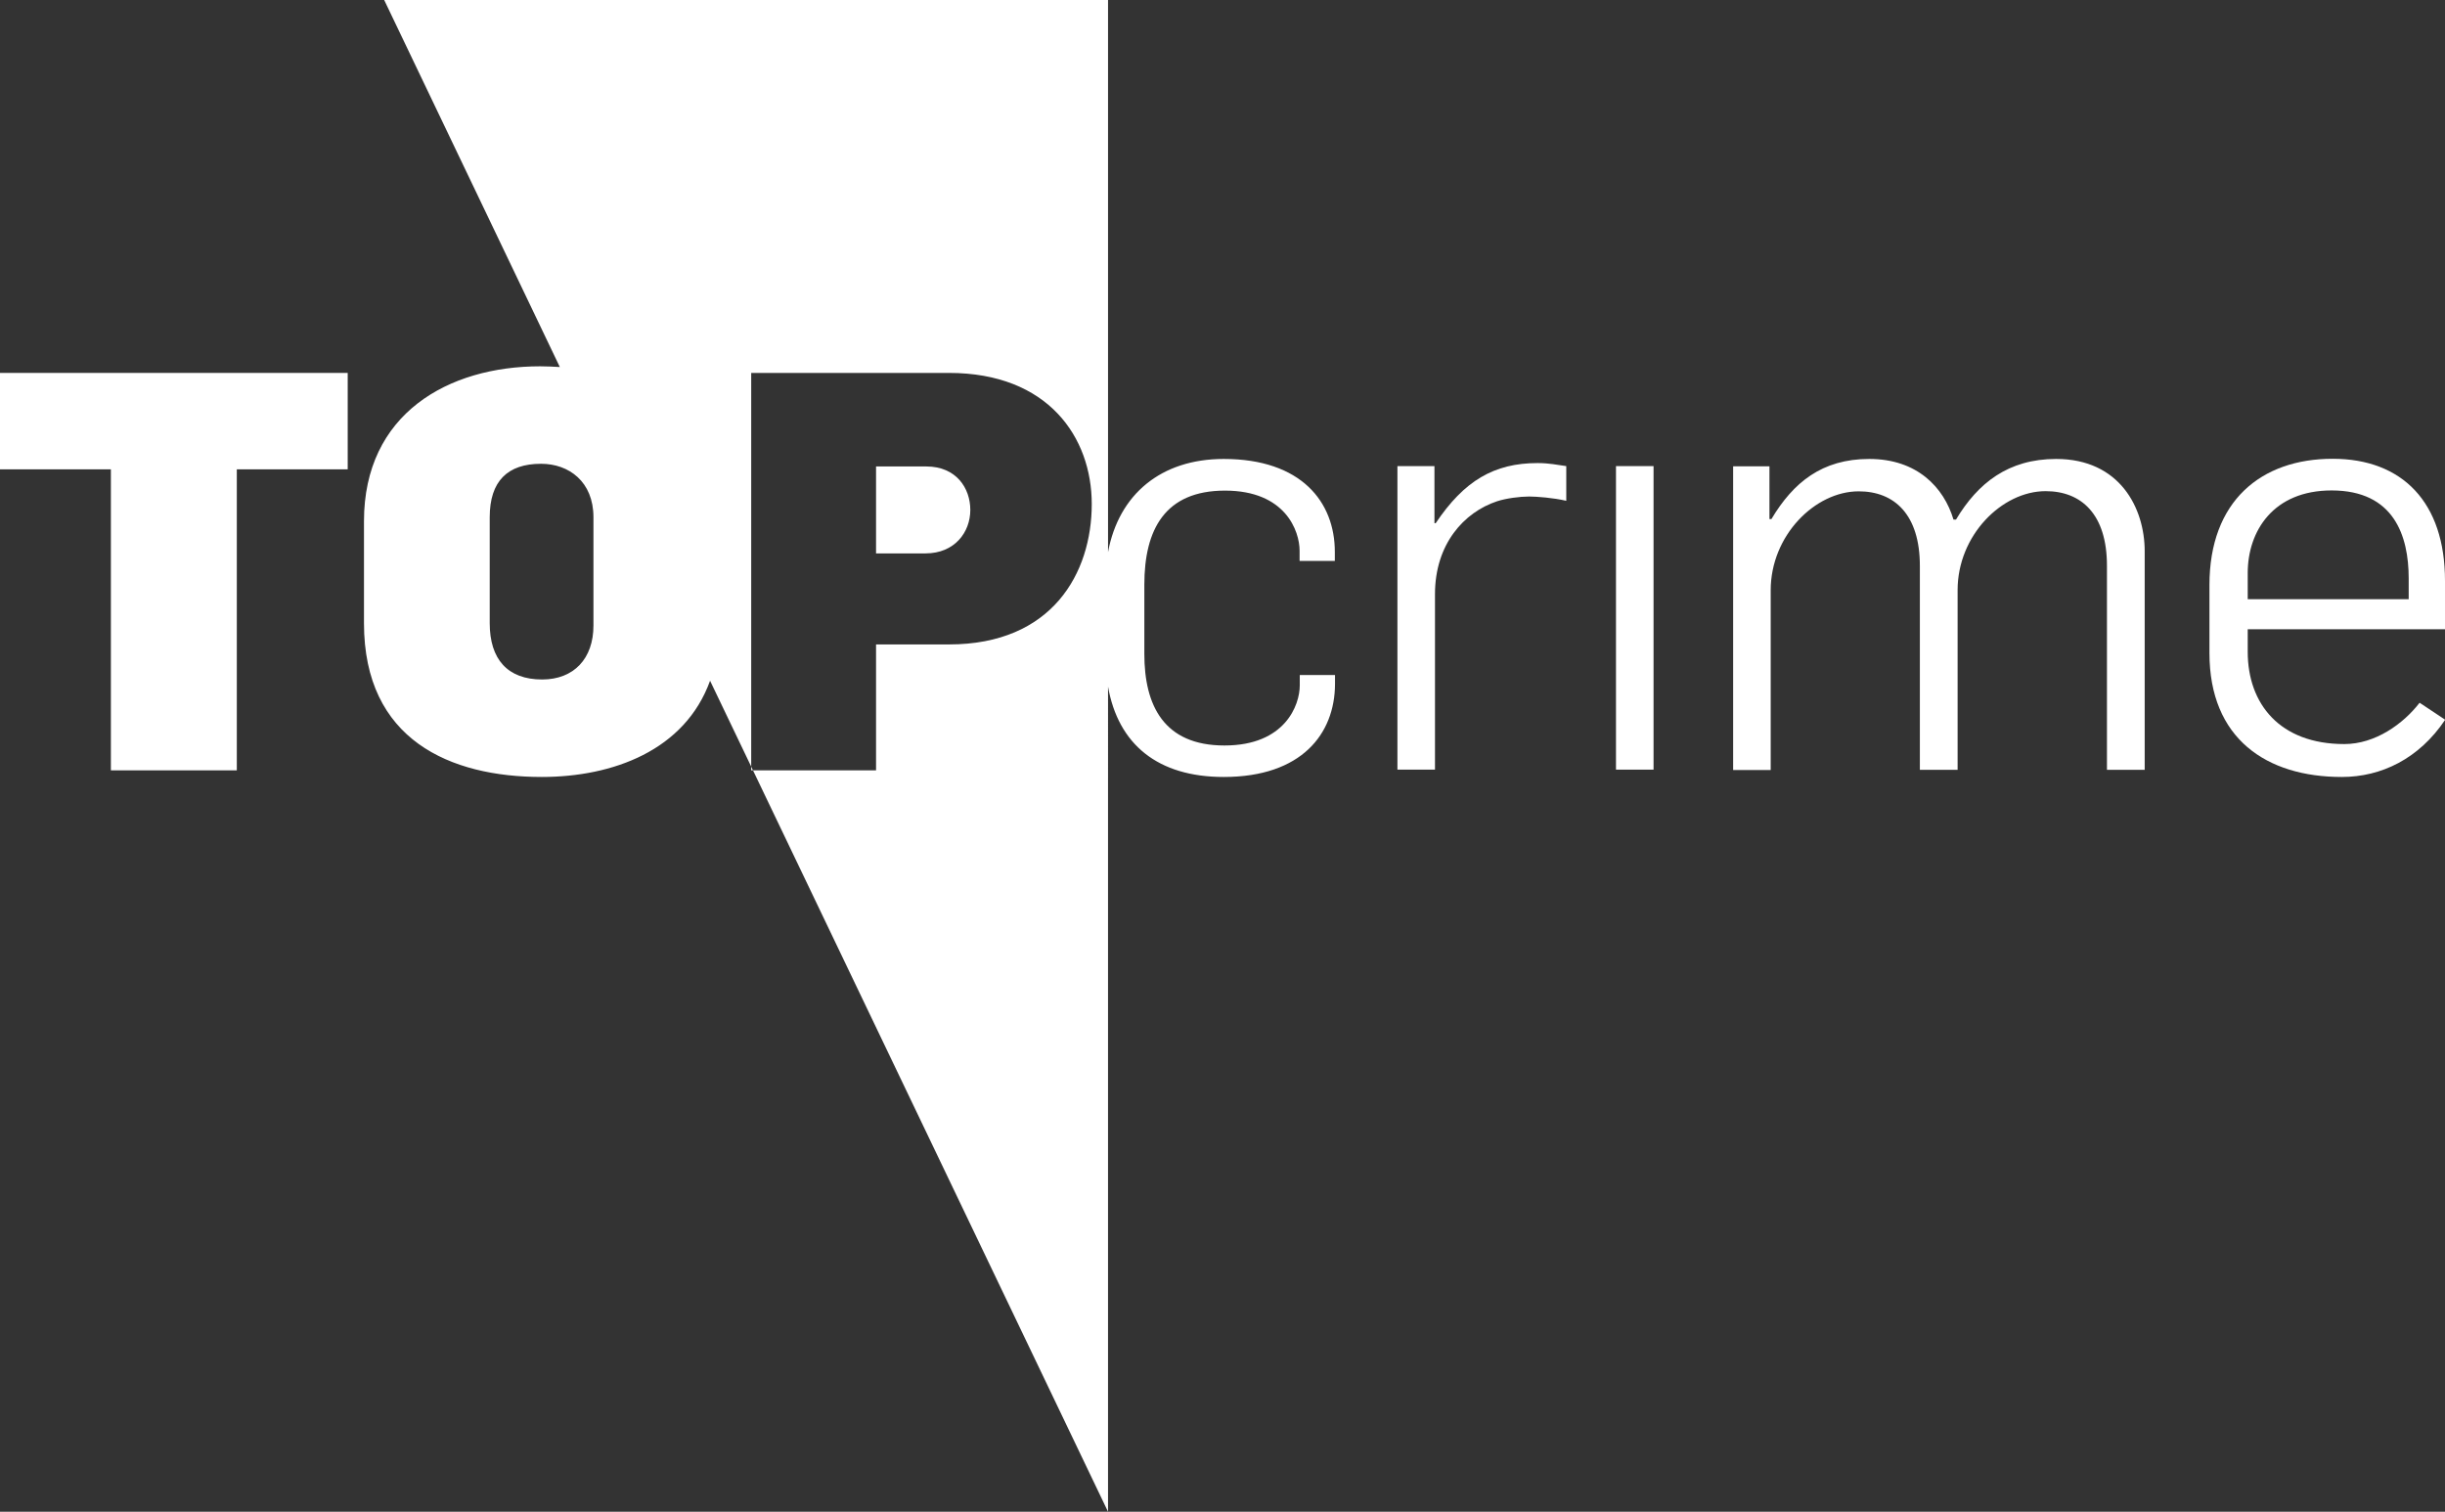 <svg xmlns="http://www.w3.org/2000/svg" xmlns:xlink="http://www.w3.org/1999/xlink" id="creativecloud-appicon-rgb" x="0px" y="0px" viewBox="0 0 1367 845.2" style="enable-background:new 0 0 1367 845.2;" xml:space="preserve"><rect x="0" y="0" width="1367" height="845.2" fill="#333333" stroke="none"/><style type="text/css">	.st0{fill:#FFFFFF;}</style><polygon class="st0" points="132.4,262.4 132.4,430.7 62,430.7 62,262.4 0,262.4 0,208.5 194.4,208.5 194.4,262.4 "></polygon><g>	<path class="st0" d="M542.5,285.1c0-12.1-7.8-24.3-24.6-24.3h-28.1v48.6h27.7C533.7,309.4,542.5,297.6,542.5,285.1z"></path>	<polygon class="st0" points="420,430.7 421,430.7 420,428.6  "></polygon>	<path class="st0" d="M726.7,377.4v5.8c0,10.9-8.1,33.6-42.1,33.6c-33.9,0-44.8-22.4-44.8-51.2v-38.7c0-30.8,11.5-52.6,45.1-52.6  c33.9,0,41.7,22.7,41.7,33.6v5.7h19.7v-5.1c0-27.8-18.7-51.9-62.1-51.9c-35.1,0-58.7,19.8-64.7,52.1V0H214.8L313,205.2  c-3.7-0.2-7.3-0.4-11-0.4c-51.4,0-98.5,26.5-98.5,86.6v57c0,65.4,48.3,86,99.4,86c39.7,0,80-14.8,94.1-53.8l23,48V208.5h110.6  c55.5,0,79.8,36.1,79.8,73.3c0,38.6-22.1,78.5-79.8,78.5h-40.8v70.4H421l198.5,414.5V383.9c5.7,32.2,27.7,50.5,64.7,50.5  c43.5,0,62.1-24.1,62.2-51.9v-5.1H726.7z M331.8,349.7c0,18.6-11,30.2-28.7,30.2c-19.3,0-29.3-11.3-29.3-31.5v-59.2  c0-20.2,10-29.9,28.7-29.9c15.6,0,29.3,10,29.3,29.9V349.7z"></path></g><path class="st0" d="M854.9,277.6c-5.1,0-12.9,1-18,2.7c-18.3,6.1-34.6,23.8-34.6,51.9v98.1h-21V260.6H802v31.9h0.7 c15.9-23.7,32.6-33.6,57-33.6c6.4,0,10.9,1,16,1.7V280C868.5,278.3,859,277.6,854.9,277.6"></path><rect x="903.5" y="260.6" class="st0" width="21" height="169.7"></rect><path class="st0" d="M1178,430.3v-114c0-28.8-14.3-41.7-34.3-41.7c-24.4,0-49.2,24.7-49.2,55.3v100.5h-21.1v-114 c0-28.8-14.3-41.7-34.2-41.7c-24.4,0-49.2,24.7-49.2,55.3v100.5h-21V260.7h20.3v29.5h1.1c12.2-20.4,28.2-33.6,54.7-33.6 c26.8,0,41.7,15.9,47.1,33.9h1.4c12.2-20.4,29.2-33.9,56-33.9c35.6,0,49.5,27.5,49.5,51.6v122.2H1178V430.3z"></path><path class="st0" d="M1309.3,434.4c-42.1,0-74-21.4-74-69.3v-38c0-46.9,28.8-70.6,68.9-70.6c39,0,62.8,24.4,62.8,68.2v27.1h-110.3 v12.6c0,29.2,18,51.6,54,51.6c17.3,0,32.9-11.2,42.1-23.1l14.3,9.5C1352.5,424.2,1331.4,434.4,1309.3,434.4 M1346.7,323.4 c0-23.8-8.2-49.2-43.1-49.2c-32.6,0-46.9,22.7-46.9,46.2V335h90V323.4z"></path></svg>